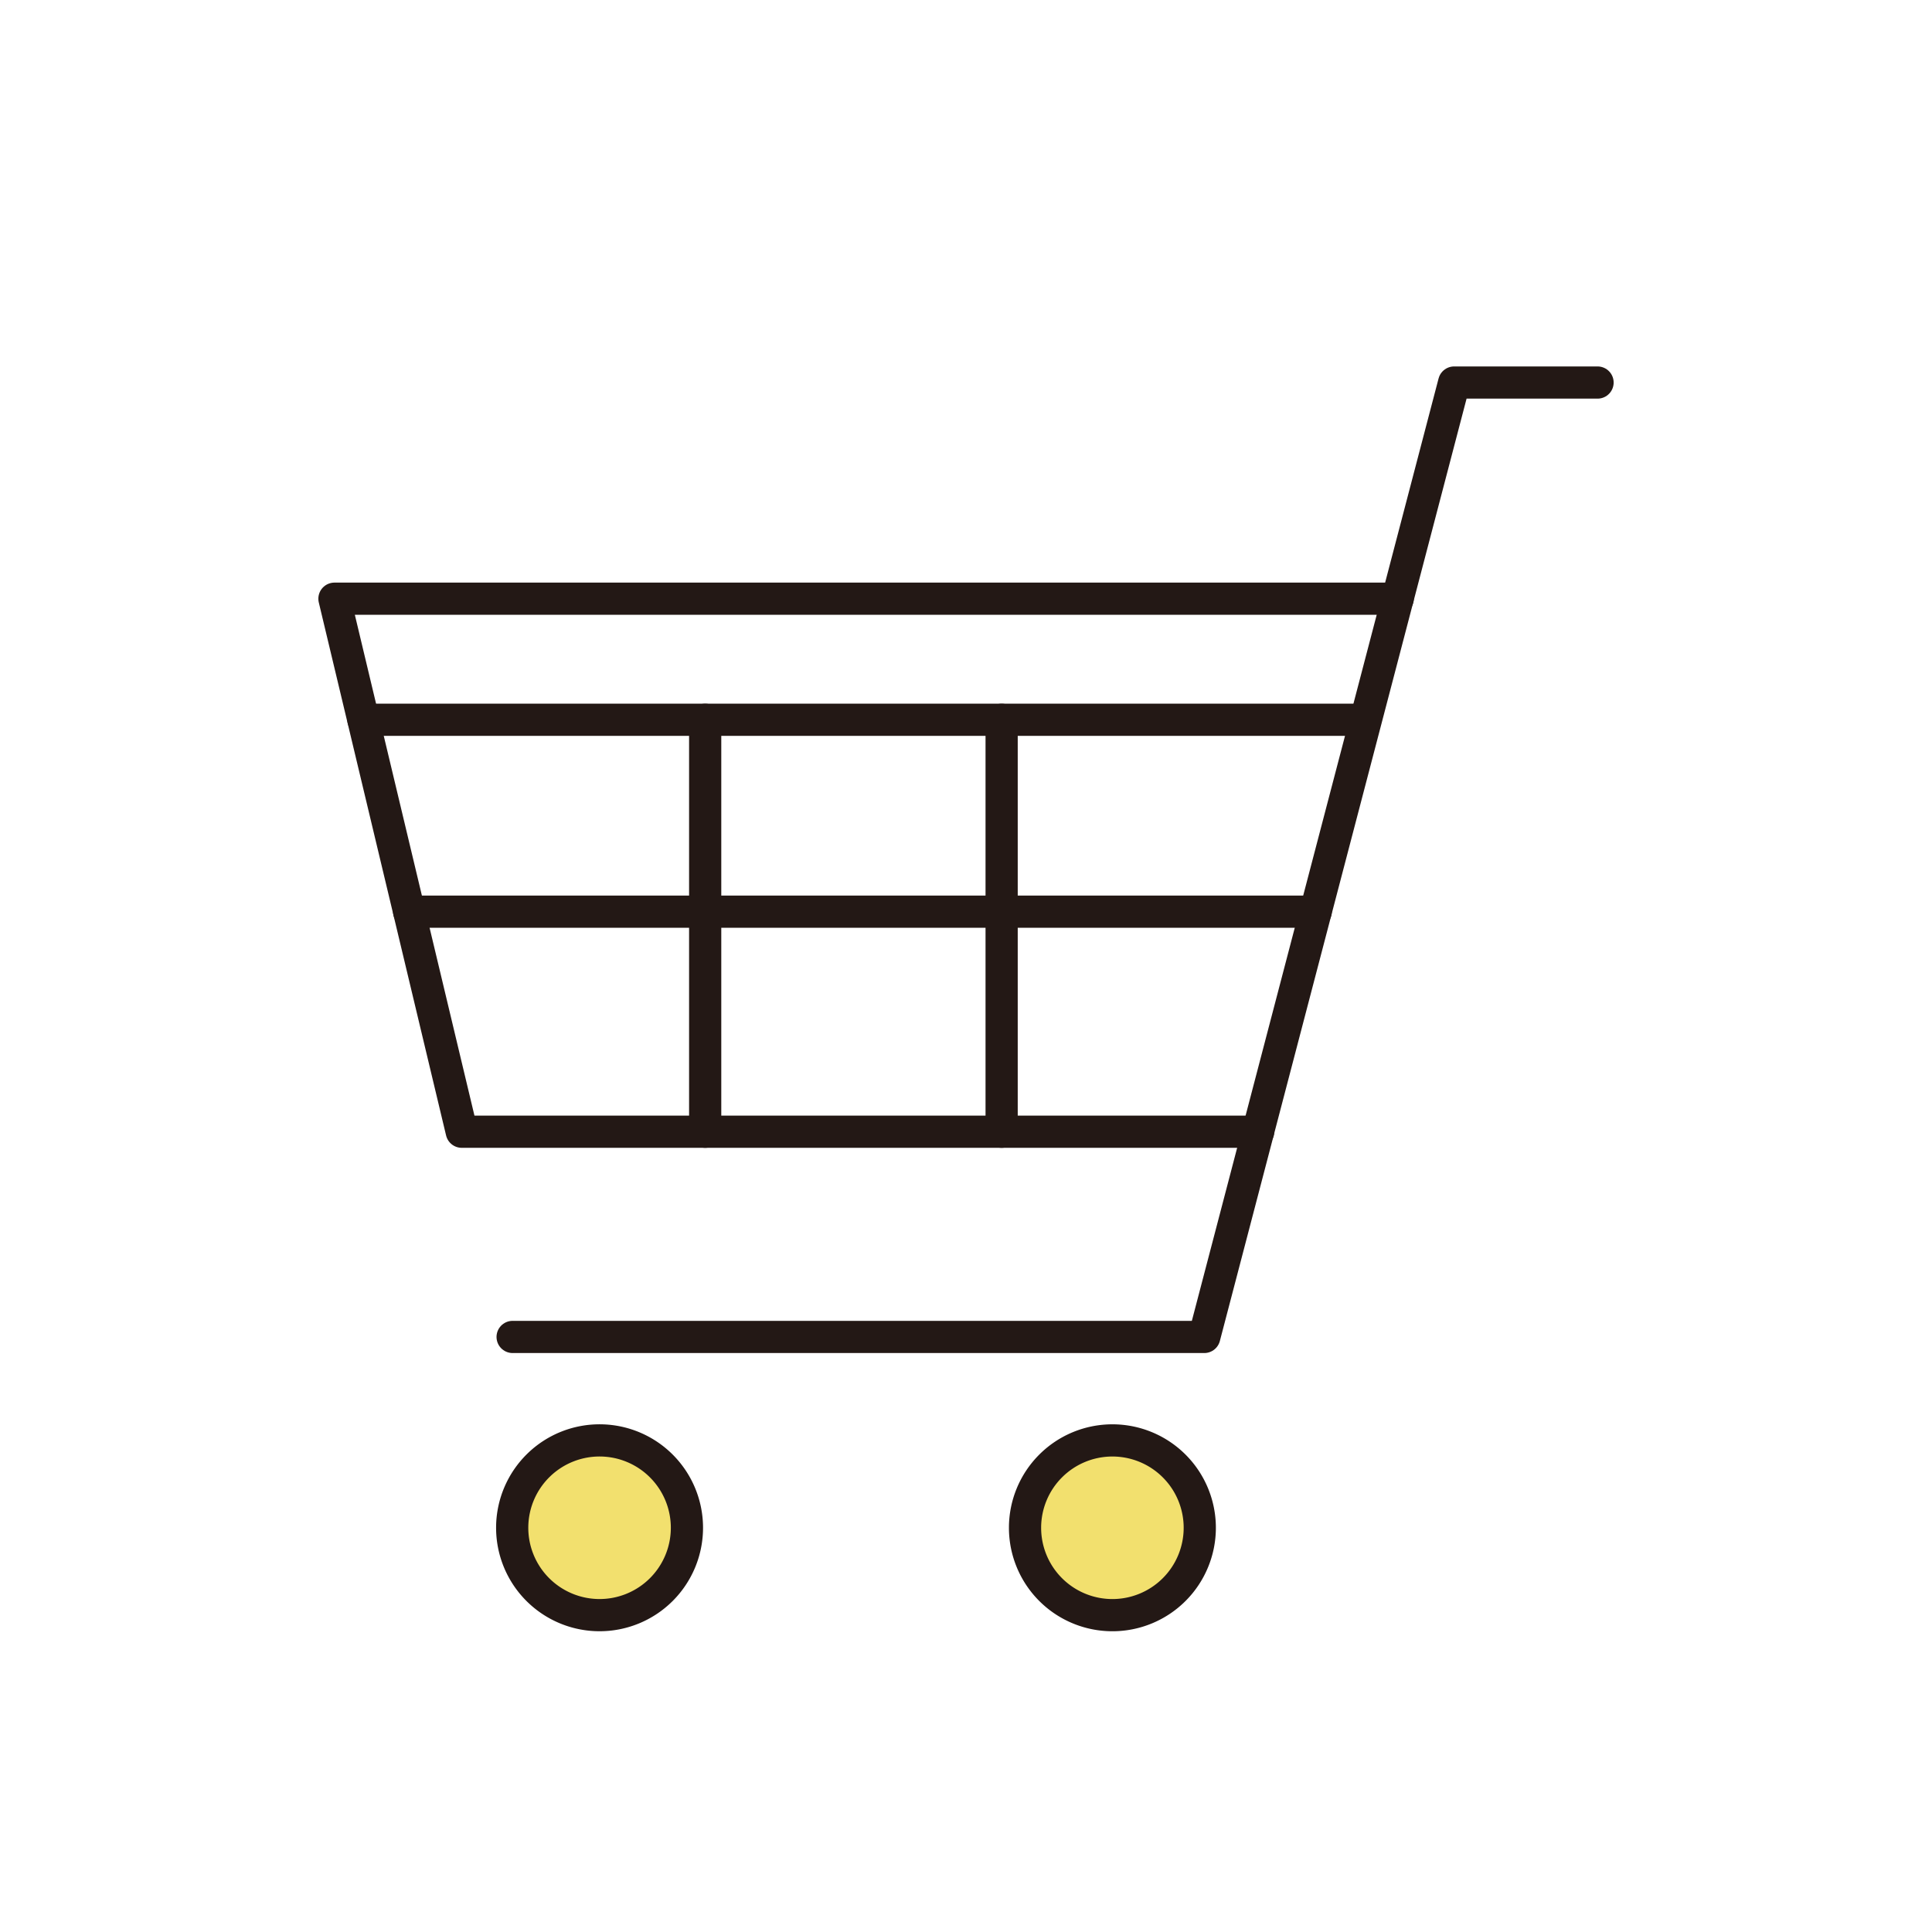 <svg id="レイヤー_1" data-name="レイヤー 1" xmlns="http://www.w3.org/2000/svg" viewBox="0 0 90 90"><defs><style>.cls-1{fill:none;stroke-linecap:round;}.cls-1,.cls-2{stroke:#231815;stroke-linejoin:round;stroke-width:1.5px;}.cls-2{fill:#f2e06e;}</style></defs><polyline class="cls-1" points="65.11 27.89 15.58 27.89 21.51 52.72 58.61 52.72"/><polyline class="cls-1" points="23.88 62.28 56.1 62.28 67.74 17.82 74.42 17.82"/><path class="cls-2" d="M28,67.1A4.07,4.07,0,1,0,32,71.17,4.07,4.07,0,0,0,28,67.1Z"/><path class="cls-2" d="M51.82,67.1a4.07,4.07,0,1,0,4.07,4.07A4.07,4.07,0,0,0,51.82,67.1Z"/><line class="cls-1" x1="19.06" y1="42.47" x2="61.29" y2="42.47"/><line class="cls-1" x1="16.93" y1="33.53" x2="63.54" y2="33.53"/><line class="cls-1" x1="46.66" y1="33.53" x2="46.66" y2="52.72"/><line class="cls-1" x1="32.85" y1="33.53" x2="32.85" y2="52.72"/></svg>